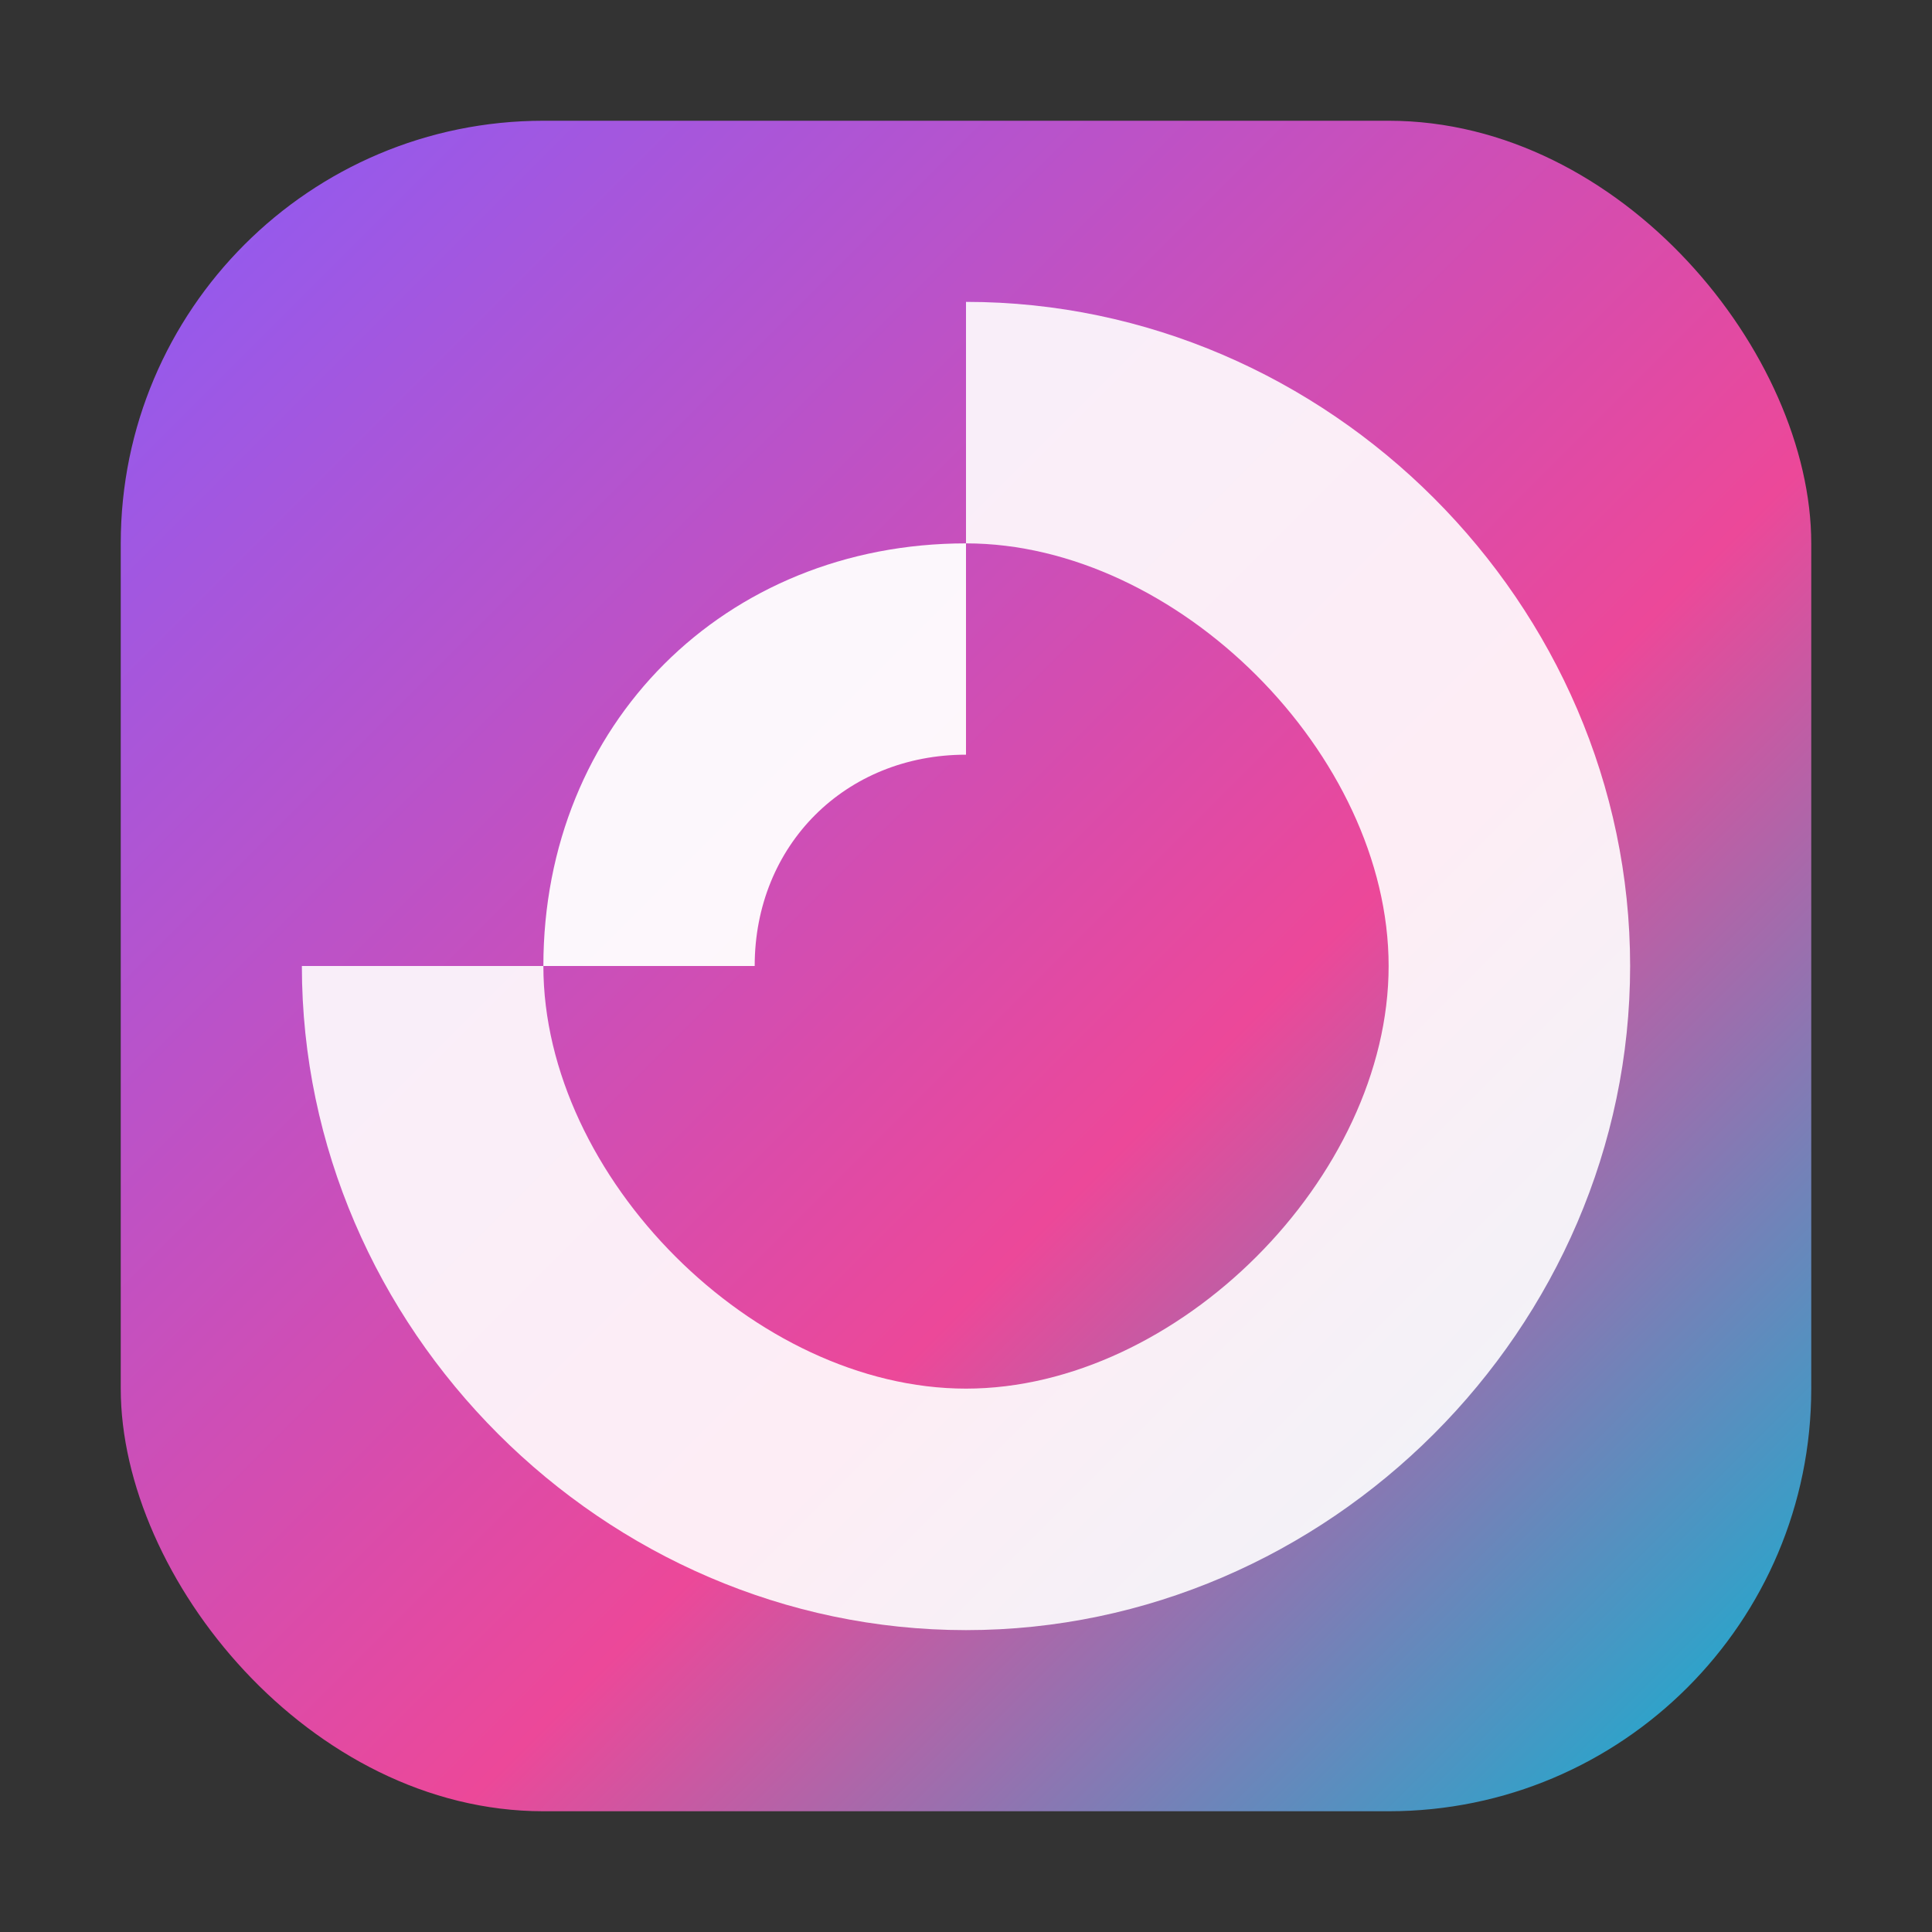 <svg xmlns="http://www.w3.org/2000/svg" viewBox="0 0 64 64">
  <rect x="0" y="0" width="64" height="64" fill="#333333" stroke="none"/>
  <defs>
    <linearGradient id="g" x1="0" y1="0" x2="1" y2="1">
      <stop offset="0" stop-color="#8B5CF6"/>
      <stop offset="0.6" stop-color="#EC4899"/>
      <stop offset="1" stop-color="#06B6D4"/>
    </linearGradient>
  </defs>
  <rect x="4" y="4" width="56" height="56" rx="14" ry="14" fill="url(#g)"/>
  <g fill="#fff" transform="translate(10,10)">
    <path d="M22 0c12 0 22 10 22 22s-10 22-22 22S0 34 0 22h8c0 7 7 14 14 14s14-7 14-14S29 8 22 8V0Z" opacity=".9"/>
    <path d="M8 22c0-8 6-14 14-14v7c-4 0-7 3-7 7H8Z" opacity=".95"/>
  </g>
</svg>
